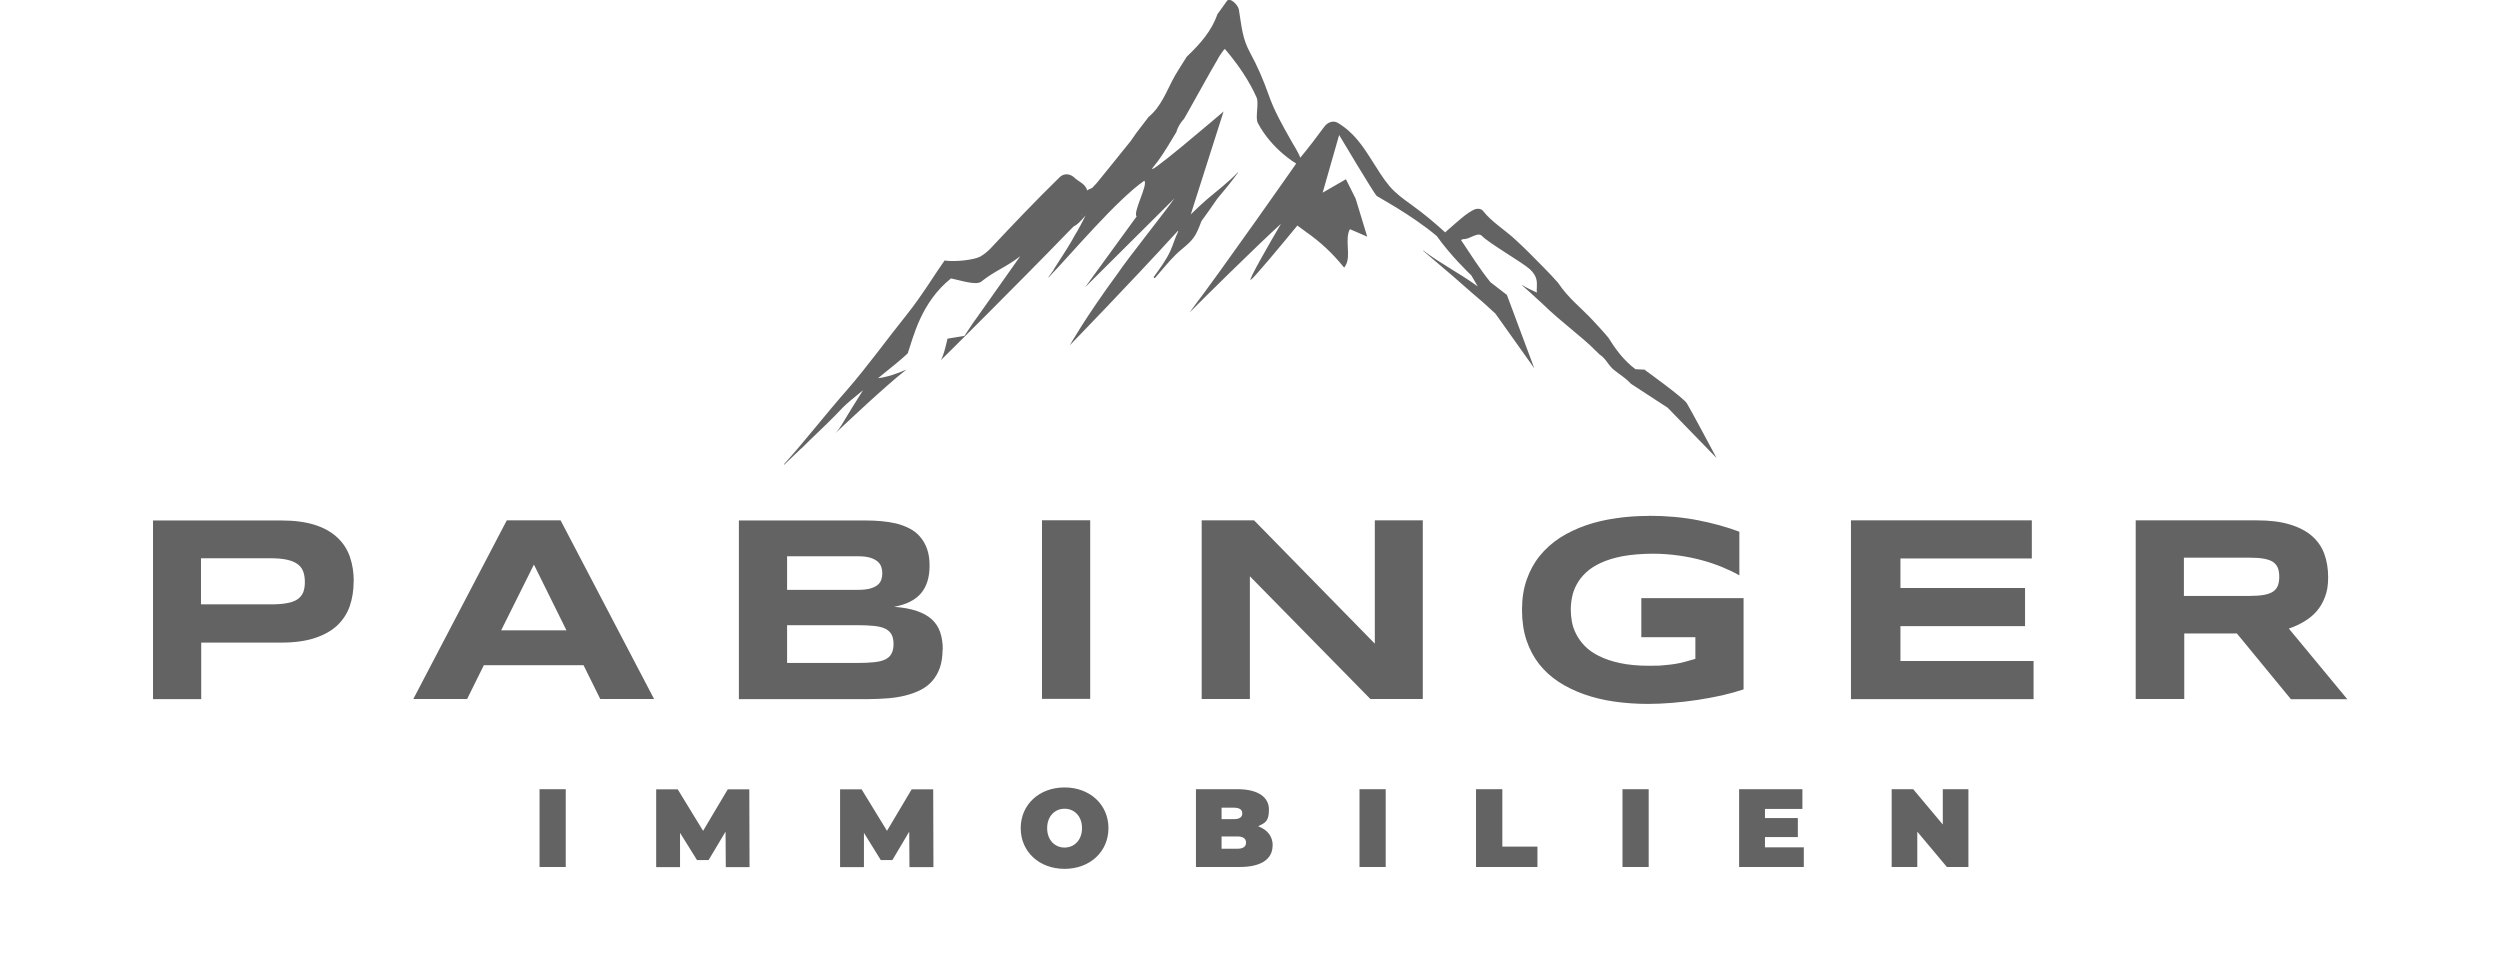 <?xml version="1.0" encoding="UTF-8"?>
<svg id="Ebene_1" xmlns="http://www.w3.org/2000/svg" version="1.1" viewBox="0 0 2137 820.9">
  <!-- Generator: Adobe Illustrator 29.0.1, SVG Export Plug-In . SVG Version: 2.1.0 Build 192)  -->
  <defs>
    <style>
      .st0, .st1 {
        fill: #636363;
      }

      .st1 {
        fill-rule: evenodd;
      }
    </style>
  </defs>
  <path class="st0" d="M302.3,496.9c0,7.6-1.1,14.7-3.3,21.1s-5.8,11.9-10.7,16.6c-4.9,4.6-11.3,8.2-19.2,10.8-7.9,2.6-17.4,3.9-28.7,3.9h-68.4v48.3h-41.2v-152.7h109.7c11.3,0,20.8,1.3,28.7,3.8,7.8,2.5,14.2,6.1,19.2,10.8,4.9,4.6,8.5,10.1,10.7,16.5,2.2,6.4,3.3,13.4,3.3,21h0ZM260.6,497.5c0-3.5-.5-6.6-1.5-9.2-1-2.5-2.6-4.6-5-6.3-2.3-1.6-5.3-2.8-9-3.6-3.7-.8-8.3-1.2-13.7-1.2h-59.6v39.4h59.6c5.4,0,10-.3,13.7-1,3.7-.6,6.7-1.7,9-3.2,2.3-1.5,3.9-3.5,5-5.9,1-2.4,1.5-5.5,1.5-9h0ZM498.7,568.6h-85.1l-14.3,28.9h-46l79.9-152.7h46l79.9,152.7h-46l-14.3-28.9h0ZM428.4,538.8h55.8l-27.8-56.2-28,56.2ZM805.7,555.3c0,5.9-.8,11.1-2.3,15.5-1.6,4.4-3.7,8.1-6.5,11.3-2.8,3.2-6.1,5.7-10,7.7-3.9,2-8.2,3.5-12.9,4.7-4.7,1.2-9.7,2-15,2.4-5.3.4-10.9.7-16.6.7h-110.8v-152.7h108.8c4.4,0,8.8.2,13.2.6,4.4.4,8.6,1.1,12.6,2,4,1,7.7,2.4,11.2,4.2,3.4,1.7,6.5,4.1,9,7,2.5,2.9,4.6,6.4,6,10.4,1.5,4.1,2.2,8.9,2.2,14.4,0,9.9-2.4,17.8-7.3,23.6-4.9,5.8-12.6,9.7-23.1,11.6,7.4.5,13.8,1.7,19.1,3.4,5.3,1.8,9.6,4.1,13,7.1,3.3,3,5.8,6.7,7.3,11,1.5,4.3,2.3,9.4,2.3,15.2h0ZM754.2,490c0-1.9-.3-3.8-.9-5.5-.6-1.7-1.7-3.3-3.2-4.6-1.6-1.3-3.7-2.4-6.3-3.2-2.7-.8-6.1-1.2-10.2-1.2h-60.8v28.7h60.8c4.1,0,7.5-.4,10.2-1.1,2.7-.8,4.8-1.8,6.3-3,1.5-1.2,2.6-2.8,3.2-4.5.6-1.8.9-3.6.9-5.5h0ZM763.8,550.6c0-3.5-.6-6.3-1.8-8.4-1.2-2.1-3-3.7-5.5-4.9-2.5-1.2-5.8-1.9-9.8-2.3-4-.4-8.8-.6-14.3-.6h-59.6v32.3h59.6c5.5,0,10.3-.2,14.3-.6,4-.4,7.3-1.1,9.8-2.3,2.5-1.2,4.4-2.8,5.5-5,1.2-2.1,1.8-4.9,1.8-8.4h0ZM890.7,444.7h41.2v152.7h-41.2v-152.7ZM1171.4,597.5l-103-104.9v104.9h-41.2v-152.7h44.8l103.2,105.4v-105.4h41v152.7h-44.7ZM1409.7,440.9c15,0,28.9,1.3,41.7,3.8,12.9,2.5,24.7,5.8,35.4,9.8v37.3c-4.2-2.4-9-4.7-14.3-6.9-5.3-2.2-11.1-4.2-17.3-5.9-6.2-1.7-12.9-3.1-20-4.1-7.1-1-14.6-1.6-22.4-1.6s-18.3.7-25.6,2.1c-7.3,1.4-13.5,3.3-18.7,5.7-5.2,2.4-9.4,5.1-12.8,8.3-3.3,3.1-6,6.5-7.9,10.1-1.9,3.5-3.3,7.2-4,10.9-.7,3.5-1.1,7.1-1.1,10.8,0,3,.3,6.4.9,9.9.6,3.6,1.8,7.1,3.6,10.7,1.8,3.6,4.2,7,7.3,10.2,3.1,3.3,7.2,6.2,12.2,8.7,5,2.5,11,4.6,18.1,6.1,7,1.5,15.4,2.3,25.1,2.3s9.1-.2,12.8-.5,6.9-.7,9.9-1.2c3-.5,5.8-1.1,8.4-1.9,2.6-.8,5.3-1.5,8.2-2.3v-18.5h-46.2v-33.4h87.4v78c-5.4,1.8-11.6,3.5-18.4,5.1-6.8,1.5-13.8,2.8-21,3.9-7.2,1.1-14.5,1.9-21.7,2.5-7.3.6-14.1.9-20.6.9-10,0-19.6-.7-28.8-2-9.2-1.3-17.8-3.4-25.7-6.2-7.9-2.8-15.2-6.3-21.8-10.6-6.6-4.3-12.1-9.4-16.8-15.3-4.6-5.9-8.2-12.7-10.8-20.4-2.5-7.7-3.8-16.3-3.8-25.9s1.3-18.1,4-25.8c2.7-7.7,6.4-14.5,11.2-20.4,4.8-5.9,10.5-11,17.2-15.4,6.7-4.3,14.1-7.8,22.1-10.6,8-2.8,16.6-4.8,25.8-6.1,9.1-1.4,18.6-2,28.3-2h0ZM1582.2,597.5v-152.7h154.6v32.6h-112.3v25.2h106.5v32.6h-106.5v29.8h113.8v32.6h-156.2Z"/>
  <g>
    <path class="st0" d="M1866.9,597.5h-41.3v-152.7h103.4c11.1,0,20.5,1.1,28.3,3.5,7.7,2.3,14,5.6,18.9,9.8,4.8,4.2,8.4,9.3,10.6,15.3,2.2,6,3.3,12.6,3.3,20s-.9,12.1-2.7,16.9c-1.8,4.8-4.3,9-7.3,12.4-3.1,3.5-6.7,6.3-10.7,8.7-4.1,2.4-8.4,4.4-12.9,5.9l50,60.4h-48.2l-46.2-56.2h-45v56.2h0ZM1948.3,493c0-3-.4-5.5-1.2-7.5-.8-2.1-2.2-3.8-4.1-5.1-1.9-1.3-4.5-2.2-7.7-2.8-3.2-.6-7.2-.9-12.1-.9h-56.4v32.7h56.4c4.8,0,8.8-.3,12.1-.9,3.2-.6,5.8-1.5,7.7-2.8,1.9-1.3,3.3-3,4.1-5.1.8-2.1,1.2-4.6,1.2-7.5h0Z"/>
    <path class="st1" d="M1406.1,316.3s32.8,23.6,35.8,28.4c3,4.8,25.4,46.8,25.4,46.8l-41.8-43s-13.9-9.1-23.2-15.1c-4.6-3-8.1-5.3-8.1-5.3-3.6-4-7.9-6.8-13.7-11.2-5.8-4.2-7.2-10-13.2-13.9-2.8-2.8-5.1-5-6.8-6.6-1.6-1.6-2.7-2.5-2.7-2.5-2-1.9-4.2-3.7-6.3-5.5l-6.4-5.4c-9.2-7.7-17.9-14.8-27.2-23.9-1.4-1.3-2.9-2.6-4.3-3.9-4.2-3.9-8.5-7.9-12.8-11.5,0,0,0-.2,0-.2,4.1,2.5,8.4,4.6,12.9,6.6-.2-1.6-.1-3.1,0-4.6.2-4.8.3-9.6-6.1-15.5-6.1-5.5-35.1-22.3-40.8-28.3-2.1-2.2-5.2-.9-8.6.6-1.9.9-3.9,1.7-5.8,2-.7,0-1.5.2-2.2.2-.5.2-.8.5-1.3.7,8.1,12.1,15.9,24.6,25.1,36l14.1,10.9,23.4,62.7-33.2-46.7c-.8-.7-1.6-1.4-2.2-2-2.7-2.5-5.4-5-8.2-7.5-5.6-4.9-11.3-9.5-16.8-14.5-11.3-10.2-23.1-19.7-34.6-29.7,0,0,0-.3.2-.2,14.2,10.8,29.9,18.8,44.3,29.1.8.6,1.5,1.1,2.2,1.6l-5.5-9.5c-1.9-1.8-17.7-16.9-29.5-33.6-21.5-18.1-50.4-33.4-51.4-34.3-2-1.6-32.1-52.1-32.1-52.1l-14.1,49.3,19.9-11.5,8.3,16.6,9.9,32.5c-.2-.2-14.7-6.3-14.8-6.4-2.3,4.1-2.1,9.8-1.8,15.4.3,5.8.6,11.7-2,15.8-.6,1-.8,1.5-1.1,1.5-.2,0-.5-.4-1.1-1.1-9-11.1-19.5-20.9-31.3-29.1-1.2-.9-4.3-3.2-7.6-5.6-13.9,16.9-36.9,44.6-39.8,46.4-3.3,2.2,16.9-32.8,25.8-47.9-17,15.2-72.3,69.7-78,75.7.4-.6,1.1-1.6,2-2.9,25.3-33.2,89-124.3,89-124.3,0,0-20.6-11.7-32.8-34.6-1.3-2.4-.9-6.8-.6-11.2.3-4.1.6-8.1-.4-10.5-6.2-14.2-15.7-27.5-21.7-35-3-3.8-5.1-6.2-5.4-6.5-.3-.3-1.6,1.2-3.4,4-1,1.4-2.1,3.2-3.2,5.3-6.1,10.2-15.5,27.6-25.1,44.5-1.1,1.9-2.2,3.9-3.3,5.8-2.4,2.4-5.3,6.7-6.5,11.2-1.1,1.8-2.1,3.6-3.2,5.3-6.1,10.3-11.7,18.9-15.5,23.3-15.3,17.6,59-46.1,59-46.1l-28,87.9c.2-.2.6-.4.8-.7,4.2-4.1,8.5-8.2,13-12.1,9-7.6,18.3-14.6,26.4-23.1,0,0,.2,0,.2.2-5.6,7.7-11.6,15.1-17.8,22.4-4.5,6.5-8.9,12.9-13.5,19.1-1.5,4-3,7.9-5.1,11.7-4.2,7.3-11.3,11.4-17.1,17.2-6.2,6.1-11.6,13.1-17.4,19.6-.6.6-1.6-.2-1.1-.9,5.1-7,10.5-14.2,14.1-22.1,2.5-5.4,4-11.3,6.7-16.6,0-.2-.2-.4-.2-.6-42.5,46.6-92.5,97.9-92.5,97.9,0,0,13.7-24.3,41.2-61.7,8.6-12.8,39.4-51.3,48.3-63.9l-76.4,76,44.1-60.6c-1.8-1.7.8-8.6,3.3-15.4,2.5-6.8,5-13.6,3.2-15.1-24,16.8-61.7,61.8-81.8,82.7-.2.2-.3,0-.2-.2,1.5-2.1,3.1-4.2,4.6-6.3-.2,0-.2-.2,0-.4,5.1-8,10.4-15.9,15.2-24.1l2.8-5c3.4-5.4,6.3-11.2,9.2-16.9-2.8,2.8-5.8,7.2-10.2,9.3-2,2-4.2,4.3-6.7,6.8-36,37.3-107,107.9-107.1,107.8,0,0,0,0,0,0,2.7-2.9,6-18.7,6-18.7l14.5-2.4s8.8-13.4,10.2-15c1-1.3,25.9-36.6,37.5-53.1-11.8,9.3-21.7,12.4-33.4,21.8-3.3,2.7-13.1.3-21.9-1.9-1.3-.3-2.6-.6-3.9-.9-25.8,20.6-32.3,50.7-37,64.1-4.5,4.3-14.7,12.7-25.4,21.2,4.7-.5,12.2-2.1,24.3-7.4-17.6,13.7-52.8,46.9-60.9,54.6,1.6-1.6,4.1-4.7,7.1-9.9,3.1-5.3,10.9-17.8,16.7-27-7.3,5.9-13.7,11.2-16.9,14.4-9.4,9.9-19,19.2-28.9,28.6-2.4,2.3-4.6,4.6-7,6.9,0,0-.2,0-.2,0-4.7,4.6-9.5,9.1-14.2,13.6-.2.2-.6,0-.3-.3,18.5-20.6,35.3-42.4,53.6-63.2,18.2-20.9,34-43.1,51.2-64.5,13-16.2,25.4-36.7,32.4-46.4,9.2,1.4,25.5-.6,30.4-3.3,3.2-1.8,6.2-4.3,8.9-7,19.4-20.7,38.9-41.2,59.2-61,1.7-1.7,3.9-2.4,5.9-2.4s4,.8,5.7,2.1c4.6,4.5,10.4,5.9,11.8,11.7,1.5-1.4,4.3-1.4,5.3-3.3,1.5-1.3,2.9-3,4.5-5,5.6-6.8,11.1-13.6,16.6-20.5,1.8-2.2,3.5-4.5,5.4-6.7,1.8-2.2,3.6-4.5,5.4-6.7,3-4.6,6.4-9.1,10-13.7,1.8-2.3,3.5-4.6,5.3-6.9,11-9.1,15.3-22.1,22.3-34.9,1.1-1.8,2.2-3.7,3.4-5.6,1.1-1.9,2.3-3.7,3.5-5.6,1.1-1.8,2.4-3.7,3.5-5.5,11.3-10.7,21.4-22.2,26.1-36.2,1.4-2,2.8-3.9,4.2-5.8,1.4-2,2.8-3.8,4-5.6,2.4-3.4,9.5,3.2,10.2,7.5,2.4,14.5,2.8,24.3,9.6,36.8,6.3,11.5,11.3,23.2,15.7,35.6,4.8,13.9,11.8,26.1,18.9,38.7,2.3,4.3,6.1,9.7,8.3,15.4,7.2-8.7,14-17.6,20.6-26.6,2.7-3.7,7.6-5.5,11.4-3.2,13.9,8.3,21.4,19.8,29.8,33.1,4.6,7.2,9,14.6,14.6,21.2,5.4,6.3,12,11,18.7,15.8,10,7.2,19.7,15.2,28.8,23.6.2-.2.5-.6.8-.9.8-.6,1.5-1.3,2.3-2,2.4-2,4.7-4,6.9-6,4.4-3.8,8.9-7.7,14-10.3,2.7-1.4,6.5-1.6,8.4.9,7,9,17.9,15.7,26.4,23.4,8.7,7.9,17,16.3,25.2,24.7l6.2,6.4c2,2.1,4,4.3,6.2,6.8,8.7,13.2,20.2,21.8,29.8,32.2,2,2.2,4,4.3,6,6.5,1.2,1.4,2.4,2.7,3.6,4,1.2,1.4,2.4,2.8,3.6,4.2,5.9,9.5,13.1,19.5,23.2,27l8.3.4h0ZM924.2,184.2l1.1-.6c-.4-.2-.6,0-.8.4l-.2.2h0ZM1016.6,267.2c-.2.2-.3.4-.4.5-.2.2,0,0,.4-.5ZM711.9,372.5s.6-.6,1.7-1.6c-1.1,1.1-1.7,1.6-1.7,1.6Z"/>
  </g>
  <path class="st0" d="M461.2,674.6h22.4v66.5h-22.4v-66.5ZM620.4,741.2l-.2-30.3-14.5,24.3h-9.9l-14.5-23.3v29.3h-20.4v-66.5h18.4l21.7,35.5,21.1-35.5h18.4l.2,66.5h-20.4,0ZM777.4,741.2l-.2-30.3-14.4,24.3h-9.9l-14.4-23.3v29.3h-20.4v-66.5h18.4l21.7,35.5,21.1-35.5h18.4l.2,66.5h-20.4ZM872.5,707.9c0-20.2,15.9-34.8,37.5-34.8s37.5,14.6,37.5,34.8-15.9,34.8-37.5,34.8-37.5-14.6-37.5-34.8ZM924.9,707.9c0-10.4-6.7-16.6-14.9-16.6s-14.9,6.3-14.9,16.6,6.7,16.6,14.9,16.6,14.9-6.3,14.9-16.6ZM1087.8,722.8c0,11.6-9.8,18.3-28.1,18.3h-37.4v-66.5h35.5c18.3,0,26.9,7.3,26.9,17.4s-3.1,11.3-9.2,14.3c7.8,2.9,12.4,8.5,12.4,16.4ZM1044.2,690.3v9.9h10.4c5,0,7.3-1.7,7.3-4.9s-2.3-4.9-7.3-4.9h-10.4ZM1065.1,720.2c0-3.4-2.5-5.2-7.4-5.2h-13.5v10.5h13.5c4.9,0,7.4-1.8,7.4-5.2h0ZM1162.1,674.6h22.4v66.5h-22.4v-66.5ZM1261.8,674.6h22.4v49.1h30v17.4h-52.5v-66.5h0ZM1386.9,674.6h22.4v66.5h-22.4v-66.5ZM1541.9,724.2v16.9h-55.3v-66.5h54.1v16.9h-32v7.8h28.1v16.2h-28.1v8.8h33.3ZM1682.6,674.6v66.5h-18.4l-25.3-30.2v30.2h-21.9v-66.5h18.4l25.3,30.2v-30.2h21.9,0Z"/>
</svg>